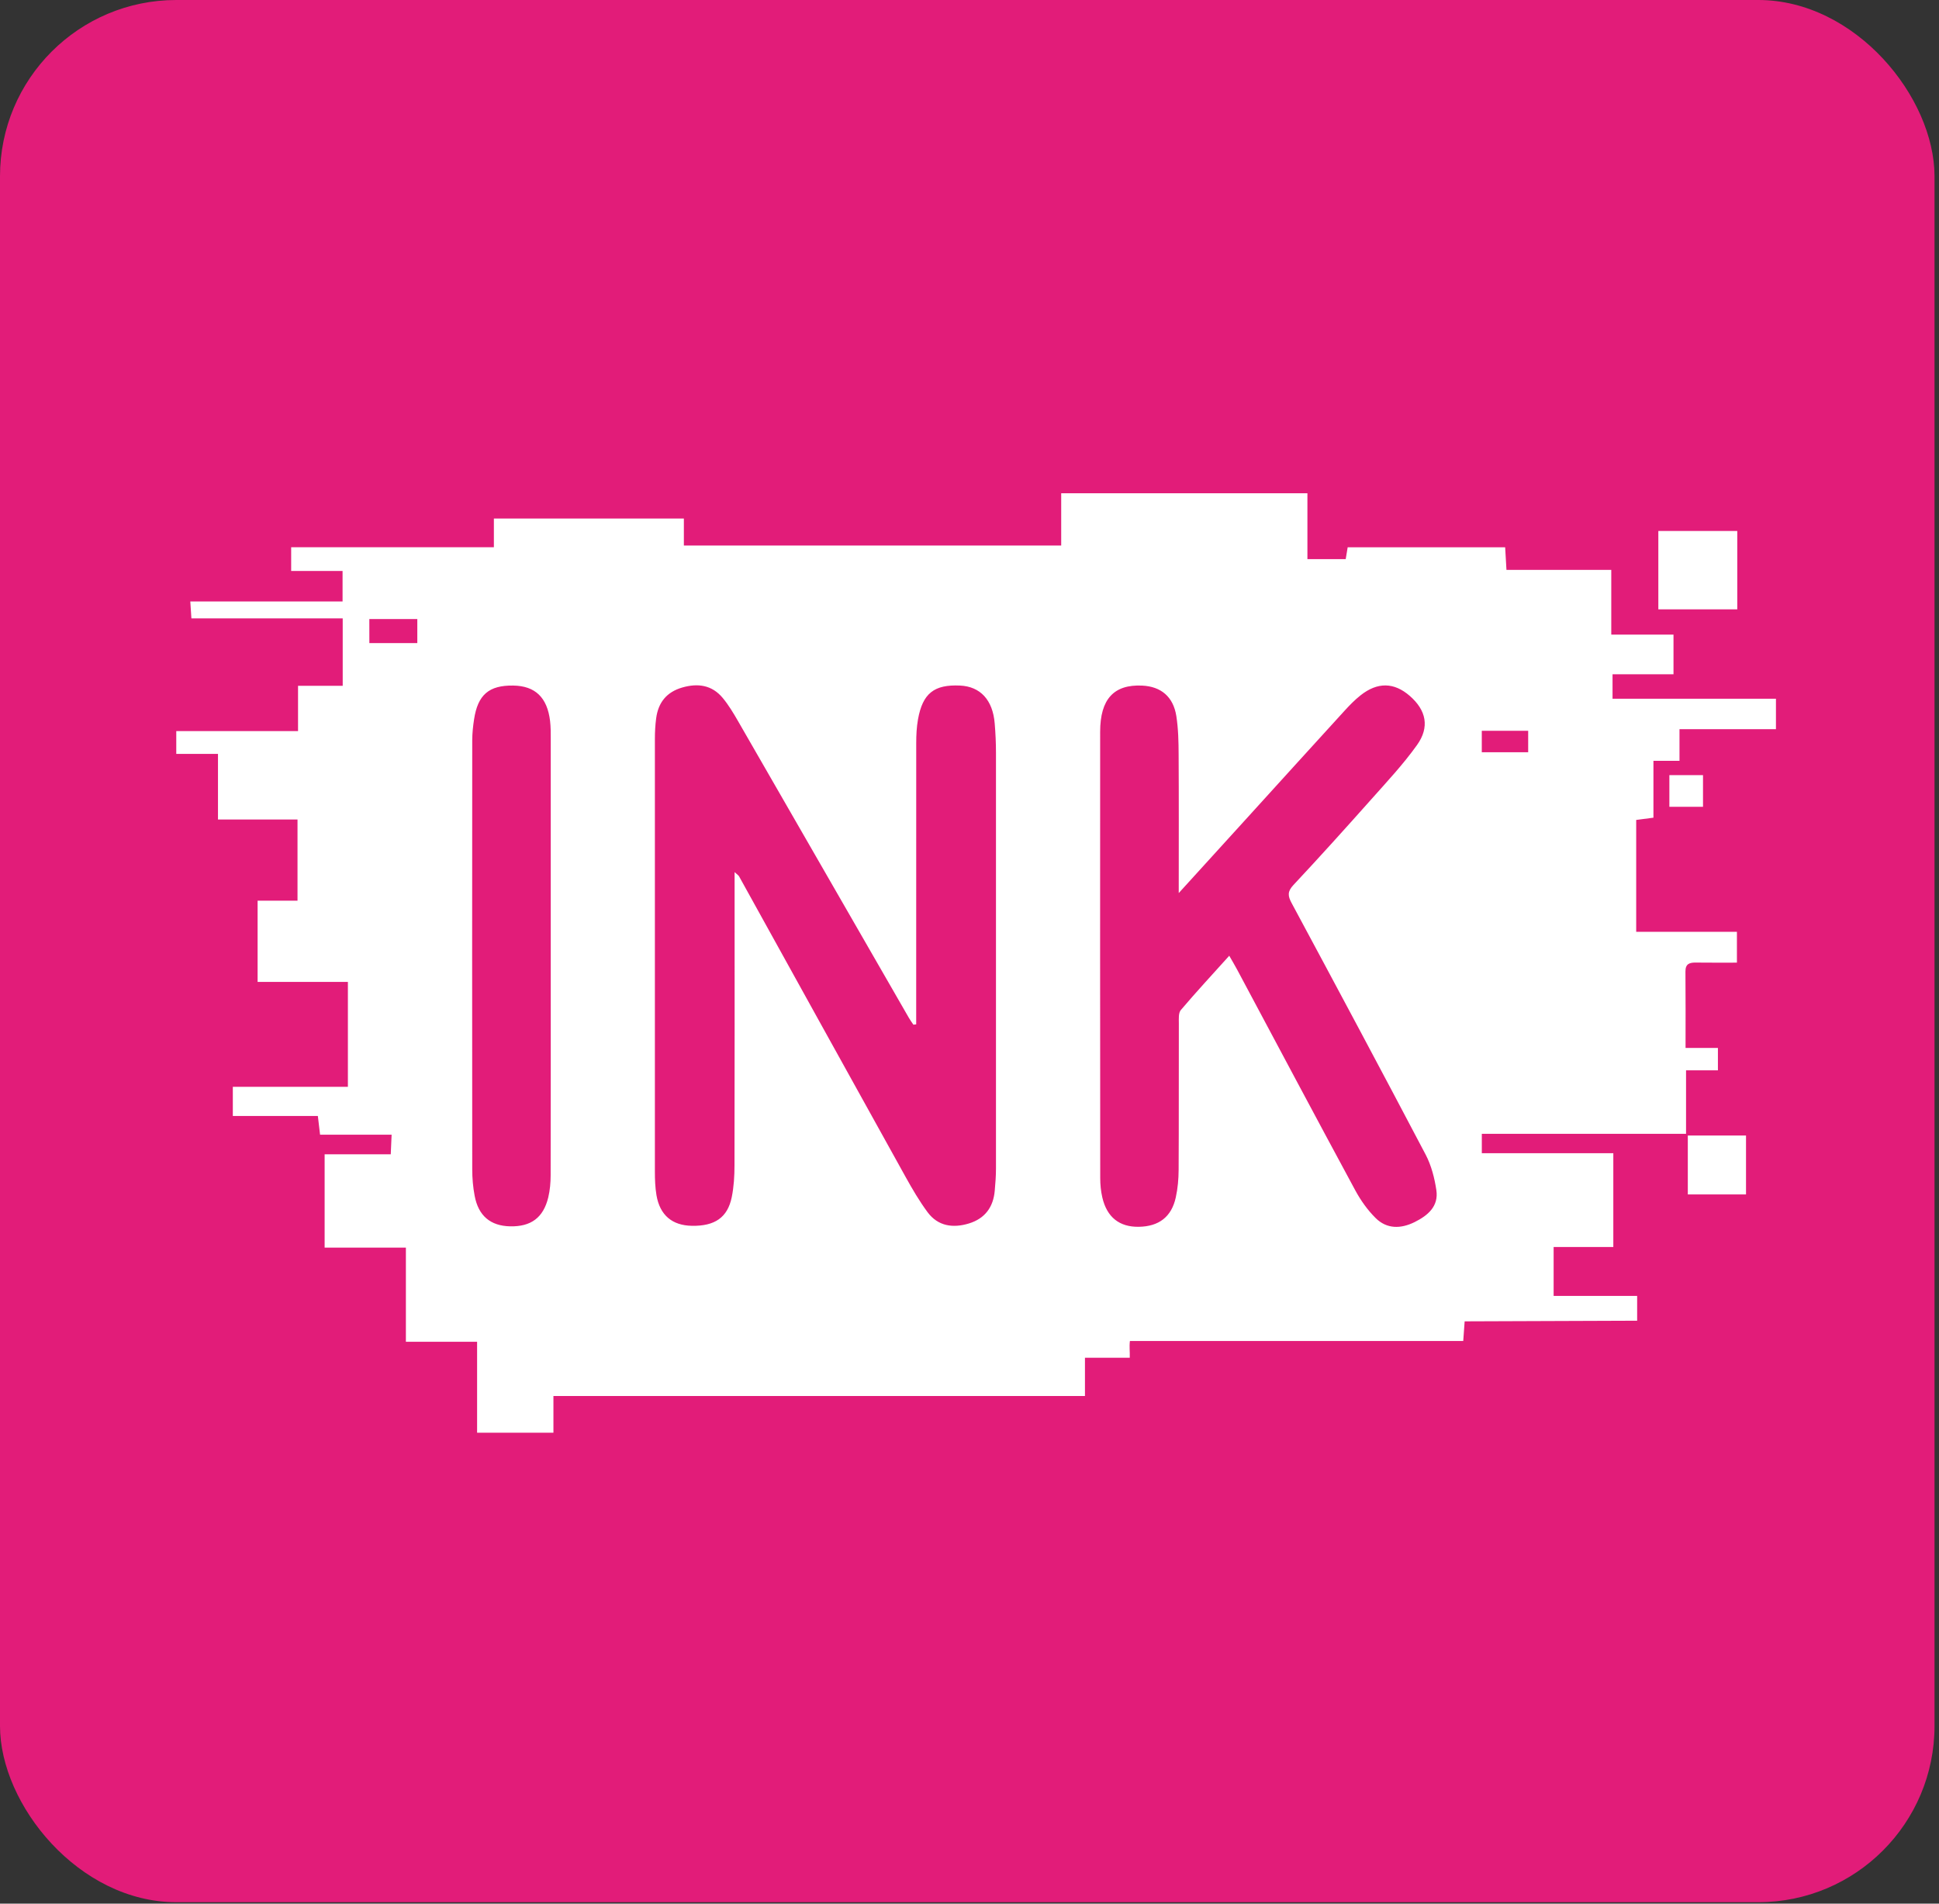 <svg width="55" height="54" viewBox="0 0 55 54" fill="none" xmlns="http://www.w3.org/2000/svg">
<rect x="0" y="0" width="55" height="54" fill="#333333" stroke="none"/>
<rect width="54.873" height="53.959" rx="5" fill="#E21C79"/>
<g clip-path="url(#clip0_1031_780)">
<path d="M41.505 38.04H32.05C32.029 38.203 32.052 38.338 32.046 38.514H30.775V39.6H15.698V40.642H13.533V38.061H11.513V35.391H9.208V32.743H11.084C11.092 32.546 11.1 32.395 11.108 32.188H9.079C9.055 31.984 9.037 31.833 9.016 31.657H6.604V30.829H9.868V27.853H7.307V25.55H8.439V23.247H6.183V21.385H5V20.739H8.454V19.454H9.721V17.541H5.429C5.419 17.379 5.41 17.245 5.398 17.062H9.717V16.197H8.259V15.523H14.009V14.709H19.398V15.475H30.101V13.992H37.085V15.861H38.171C38.189 15.755 38.207 15.646 38.227 15.525H42.694C42.707 15.734 42.718 15.927 42.731 16.166H45.704V18.002H47.469V19.127H45.74V19.82H50.375V20.685H47.639V21.582H46.9V23.195C46.718 23.219 46.578 23.237 46.411 23.259V26.432H49.268V27.307C48.889 27.307 48.499 27.31 48.11 27.305C47.927 27.302 47.806 27.336 47.808 27.561C47.815 28.27 47.811 28.98 47.811 29.727H48.729V30.361H47.825V32.163H42.032V32.713H45.762V35.373H44.069V36.76H46.438V37.464L41.545 37.482M25.989 29.057C25.963 29.06 25.936 29.064 25.909 29.067C25.865 29.002 25.818 28.939 25.779 28.87C24.165 26.066 22.551 23.26 20.935 20.456C20.804 20.229 20.668 20 20.5 19.798C20.196 19.432 19.798 19.374 19.353 19.502C18.907 19.631 18.671 19.929 18.612 20.376C18.586 20.571 18.576 20.77 18.576 20.967C18.574 25.057 18.574 29.145 18.576 33.235C18.576 33.459 18.584 33.685 18.621 33.905C18.718 34.471 19.067 34.763 19.627 34.772C20.275 34.783 20.638 34.537 20.756 33.96C20.816 33.666 20.834 33.359 20.834 33.057C20.84 30.433 20.837 27.807 20.837 25.182V24.739C20.925 24.82 20.95 24.834 20.962 24.856C22.536 27.698 24.108 30.543 25.686 33.383C25.877 33.727 26.077 34.07 26.31 34.385C26.607 34.786 27.034 34.843 27.485 34.705C27.936 34.567 28.177 34.243 28.216 33.775C28.235 33.566 28.251 33.355 28.251 33.145C28.253 29.214 28.253 25.283 28.251 21.351C28.251 21.076 28.238 20.798 28.215 20.523C28.161 19.855 27.807 19.474 27.232 19.447C26.497 19.413 26.171 19.668 26.039 20.406C26 20.625 25.989 20.851 25.989 21.074C25.987 23.554 25.988 26.034 25.988 28.514V29.057H25.989ZM33.435 25.33C33.435 23.946 33.44 22.68 33.432 21.414C33.431 21.046 33.423 20.674 33.367 20.313C33.281 19.763 32.931 19.473 32.397 19.448C31.595 19.411 31.207 19.831 31.206 20.756C31.204 24.977 31.204 29.198 31.208 33.419C31.208 33.601 31.226 33.789 31.267 33.966C31.397 34.529 31.753 34.809 32.302 34.8C32.871 34.791 33.23 34.52 33.351 33.968C33.407 33.714 33.431 33.446 33.432 33.185C33.44 31.799 33.434 30.414 33.438 29.029C33.438 28.901 33.424 28.734 33.494 28.652C33.934 28.134 34.395 27.636 34.868 27.111C34.961 27.275 35.029 27.387 35.09 27.502C36.206 29.591 37.316 31.682 38.442 33.765C38.596 34.05 38.792 34.327 39.022 34.554C39.339 34.867 39.734 34.86 40.123 34.668C40.5 34.481 40.812 34.221 40.742 33.758C40.691 33.415 40.599 33.059 40.44 32.755C39.185 30.368 37.913 27.991 36.636 25.615C36.528 25.413 36.516 25.29 36.686 25.107C37.434 24.308 38.166 23.495 38.894 22.677C39.34 22.176 39.801 21.683 40.191 21.138C40.56 20.624 40.454 20.145 39.987 19.739C39.543 19.353 39.074 19.342 38.591 19.725C38.427 19.855 38.278 20.008 38.136 20.164C37.211 21.177 36.29 22.193 35.368 23.208C34.751 23.889 34.132 24.568 33.438 25.33H33.435ZM15.622 27.092C15.622 25.049 15.622 23.006 15.622 20.963C15.622 20.792 15.623 20.62 15.603 20.451C15.523 19.783 15.179 19.456 14.558 19.447C13.87 19.437 13.553 19.707 13.447 20.406C13.417 20.6 13.396 20.798 13.395 20.995C13.392 25.054 13.391 29.113 13.395 33.172C13.395 33.422 13.417 33.674 13.463 33.918C13.569 34.489 13.912 34.774 14.468 34.787C15.061 34.8 15.413 34.542 15.552 33.964C15.6 33.762 15.619 33.548 15.619 33.34C15.624 31.257 15.622 29.174 15.622 27.092ZM43.347 20.73H42.031V21.339H43.347V20.73ZM10.477 18.242H11.837V17.561H10.476L10.477 18.242Z" fill="white"/>
<path d="M49.278 15.062V17.285H47.039V15.062H49.278Z" fill="white"/>
<path d="M47.875 33.882V32.211H49.526V33.882H47.875Z" fill="white"/>
<path d="M47.352 22.886V21.988H48.306V22.886H47.352Z" fill="white"/>
</g>
<defs>
<clipPath id="clip0_1031_780">
<rect width="45.375" height="26.649" fill="white" transform="translate(5 14)"/>
</clipPath>
</defs>
</svg>
